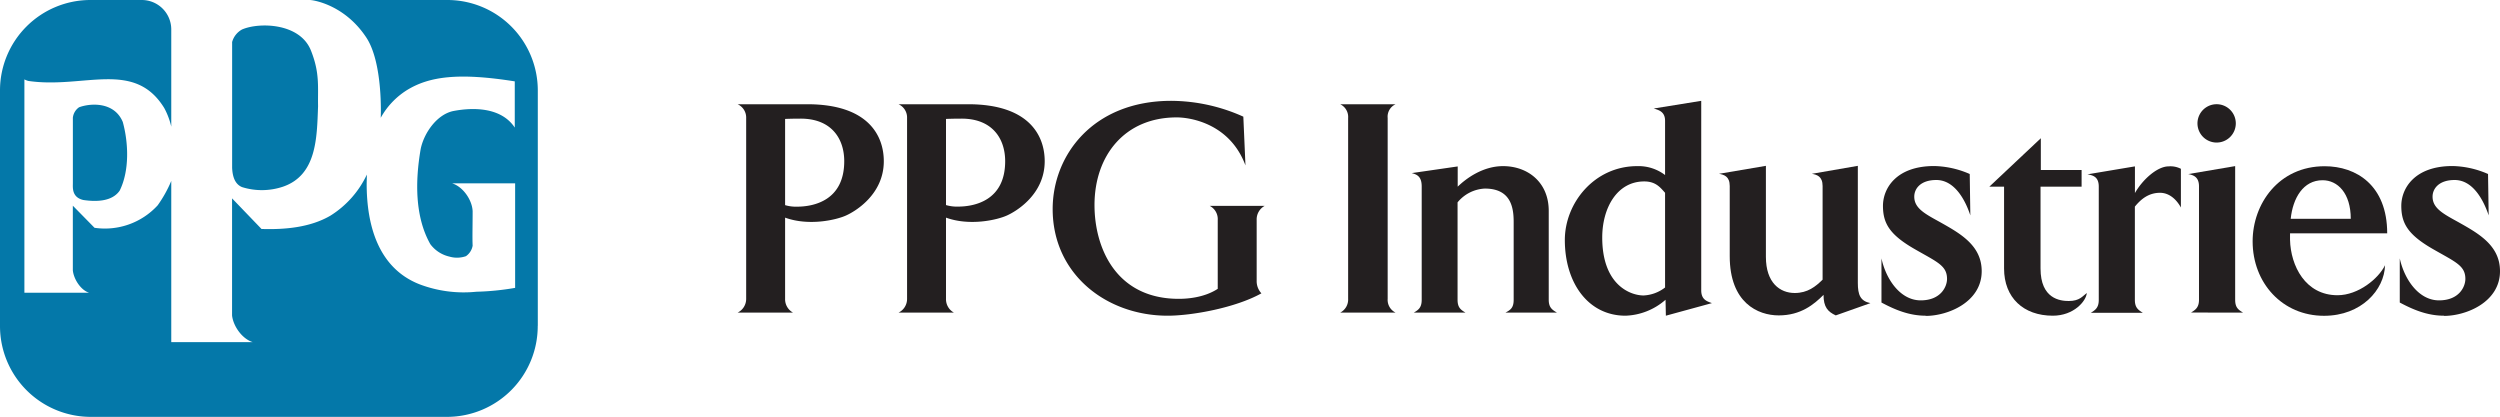 <?xml version="1.0" encoding="UTF-8"?> <svg xmlns="http://www.w3.org/2000/svg" id="Layer_1" data-name="Layer 1" viewBox="0 0 750 125.06"><defs><style>.cls-1{fill:#0478a9;}.cls-1,.cls-2{fill-rule:evenodd;}.cls-2{fill:#231f20;}</style></defs><path class="cls-1" d="M21.85,35.45a4.36,4.36,0,0,1,1.86-3.26c3.37-1.27,10.58-1.74,13.13,4.42,1.75,6.4,2,14.65-.93,20.57C33.59,60.55,28.71,60.55,25,60c-3.49-.81-3.14-3.72-3.14-5V35.45Z"></path><path class="cls-1" d="M161.32,97.75a27.24,27.24,0,0,1-27.08,27.31H27.08A27.24,27.24,0,0,1,0,97.75V27.2A27.14,27.14,0,0,1,27.08,0H42.54a8.84,8.84,0,0,1,8.84,8.84V38a22.16,22.16,0,0,0-2.1-5.58c-9-14.64-24.17-5.7-40.79-8.14a5.91,5.91,0,0,1-1.17-.46v64H26.73c-2.56-.81-4.65-4.18-4.88-6.74V61.71l6.51,6.63A21.47,21.47,0,0,0,47.3,61.6a37.24,37.24,0,0,0,4.08-7.32v48.35h24.4c-3.14-1-5.81-4.77-6.16-8V59.51l8.83,9.18c7.09.23,14.65-.47,20.69-4a29.14,29.14,0,0,0,10.92-12.32L110,55.09c0,12.32,3.37,25.34,15.92,30.22a37.33,37.33,0,0,0,17,2.21,78.74,78.74,0,0,0,11.62-1.16V55H135.63c3.37,1.05,6.05,5.12,6.16,8.38,0,4.06-.11,7.9,0,10.34a4.83,4.83,0,0,1-2,3.13,8.12,8.12,0,0,1-5,.12,9.81,9.81,0,0,1-5.69-3.72c-4.66-8.25-4.54-18.94-2.91-28.47.93-4.77,4.88-10.58,10-11.51,6.27-1.16,14.29-.93,18.24,5V24.41c-16.85-2.67-25.68-1.51-32.42,2.67a22.85,22.85,0,0,0-7.79,8.26S115,18.6,109.72,11C103.56,1.86,94.84.12,93,0h41.26a27.14,27.14,0,0,1,27.08,27.2V97.75Z"></path><path class="cls-1" d="M69.62,12.67a6.15,6.15,0,0,1,3-3.83c5.12-2.21,17.43-2,20.69,6.39C96,22,95.3,26.15,95.42,31.85c-.35,9.41-.35,20.69-10.57,24.17a19.89,19.89,0,0,1-12.21.12c-2.32-.93-2.9-3.49-3-5.81V12.67Z"></path><path class="cls-2" d="M253.27,48.37C253.27,60.23,244,62,239.11,62a11.34,11.34,0,0,1-3.58-.46V35.68s1.92-.09,4.68-.09c9.11,0,13.06,5.88,13.06,12.78Zm11.87,0c0-7.54-4.51-17.1-23-17.1H221.27a4.36,4.36,0,0,1,2.58,4.13V89.65a4.56,4.56,0,0,1-2.58,4.14h16.65a4.57,4.57,0,0,1-2.39-4.14V65.29c7.08,2.57,15.26.73,18.3-.65,2.66-1.19,11.31-6.25,11.31-16.27Z"></path><path class="cls-2" d="M301.55,48.37c0,11.86-9.29,13.61-14.16,13.61a11.46,11.46,0,0,1-3.59-.46V35.68s1.93-.09,4.69-.09c9.1,0,13.06,5.88,13.06,12.78Zm11.86,0c0-7.54-4.51-17.1-23-17.1H269.55a4.35,4.35,0,0,1,2.57,4.13V89.65a4.55,4.55,0,0,1-2.57,4.14h16.64a4.57,4.57,0,0,1-2.39-4.14V65.29c7.08,2.57,15.26.73,18.3-.65,2.66-1.19,11.31-6.25,11.31-16.27Z"></path><path class="cls-2" d="M377,84.23A5.38,5.38,0,0,0,378.42,88c-7.72,4.32-20.78,6.71-28.14,6.71-18.3,0-34.48-12.41-34.48-32,0-16.09,12.05-32.46,35.59-32.46A53.16,53.16,0,0,1,373,35l.64,14.62C369,37.15,357.27,35.22,353,35.22c-15.63,0-24.65,11.5-24.65,26.3,0,12.59,6.26,28.13,25.29,28.13,1.93,0,7.36-.18,11.68-3V66a4.46,4.46,0,0,0-2.39-4.23h16.46A4.61,4.61,0,0,0,377,66V84.23Z"></path><path class="cls-2" d="M402.05,93.79a4.41,4.41,0,0,0,2.39-4.14V35.4a4.22,4.22,0,0,0-2.39-4.13h16.64a4.09,4.09,0,0,0-2.39,4.13V89.65a4.26,4.26,0,0,0,2.39,4.14Z"></path><path class="cls-2" d="M451.61,93.79c1.65-.83,2.49-1.56,2.49-3.86V66.57c0-4.32-.84-10-8.65-10a11.24,11.24,0,0,0-8.18,4.14V89.93c0,2.3.92,3,2.39,3.86H424.12c1.47-.83,2.39-1.56,2.39-3.86v-34c0-2.95-1.38-3.59-3-4l13.8-2V56c2.57-2.49,7.54-6.16,13.61-6.16,7.35,0,13.7,4.78,13.7,13.42V89.93c0,2.3,1,3,2.48,3.86Z"></path><path class="cls-2" d="M499.52,86.25a11.44,11.44,0,0,1-6.44,2.39c-3.95,0-12.41-3.12-12.41-17.38,0-8.83,4.41-16.83,12.6-16.83,3.4,0,4.78,1.75,6.25,3.41V86.25Zm14.07,4.69c-1.48-.55-3.22-1-3.22-3.86V30.25l-14.25,2.3c1.47.46,3.4.92,3.4,3.68V52.51a13.15,13.15,0,0,0-8.37-2.67c-12.78,0-21.7,11-21.7,22.16,0,12.87,7,22.71,18.21,22.71a19.14,19.14,0,0,0,12-4.78l.1,4.78,13.79-3.77Z"></path><path class="cls-2" d="M550.73,94.62c-2.38-1.1-3.67-2.49-3.67-6.16-2.85,2.85-6.81,6.16-13.43,6.16-6.25,0-14.71-3.77-14.71-17.75V55.81c0-2.94-1.75-3.4-3.22-3.67l14.07-2.39V77.06c0,7.81,4.23,10.84,8.65,10.84,3.86,0,6.25-1.92,8.36-4V55.81c0-2.94-1.75-3.4-3.22-3.67l13.79-2.39V84.87c0,3.59.74,5.43,3.77,6.07l-10.39,3.68Z"></path><path class="cls-2" d="M577.68,94.71c-5,0-9.29-1.84-13.24-3.95V77.51c1.37,6.35,5.7,12.6,11.76,12.6s7.91-4.13,7.91-6.43c0-4-2.94-5.06-9.65-8.92-7.54-4.32-9.57-7.73-9.57-13s4-11.95,15.36-11.95a27.89,27.89,0,0,1,10.67,2.39l.18,12.41C589.54,59.86,586.32,54,580.9,54c-4.7,0-6.62,2.57-6.62,5,0,3.49,3.22,5.15,7.72,7.63,5.88,3.32,12.51,6.9,12.51,14.72,0,9.28-10.12,13.42-16.83,13.42Z"></path><path class="cls-2" d="M615.84,94.71c-8.83,0-14.62-5.42-14.62-14.16V56H596.8l15.45-14.53V51h12.23v5H612.16V80.55c0,9.1,5.88,9.75,8.46,9.75,3.31,0,4.14-1.47,5.42-2.4-.18,2.4-3.86,6.81-10.2,6.81Z"></path><path class="cls-2" d="M648,57.84c-3.49,0-5.79,2-7.54,4.14v28c0,2.3,1,3,2.39,3.86H627.24c1.38-.83,2.39-1.56,2.39-3.86v-34c0-2.95-1.75-3.4-3.4-3.68l14.25-2.39v8c2.3-4.05,6.71-8,10.11-8a6.89,6.89,0,0,1,3.68.73V62.25c-1.47-2.67-3.68-4.41-6.25-4.41Z"></path><path class="cls-2" d="M664.75,42.76a5.75,5.75,0,0,1,0-11.49,5.75,5.75,0,1,1,0,11.49Zm-7.44,51c1.38-.83,2.39-1.56,2.39-3.86v-34c0-2.95-1.84-3.4-3.23-3.68l14.08-2.39V89.93c0,2.3.91,3,2.39,3.86Z"></path><path class="cls-2" d="M705.21,65.65h-18c.65-6.25,3.77-11.58,9.56-11.58,4.51,0,8.46,3.86,8.46,11.58ZM716.16,70c0-14.43-9.29-20.13-18.76-20.13-13.8,0-21.61,11.31-21.61,22.53,0,12.5,8.92,22.34,21.42,22.34,11.22,0,18.12-7.81,18.3-15.17-1.93,4-8,9-14.25,9-9.65,0-14.07-8.83-14.25-16.64V70Z"></path><path class="cls-2" d="M733.17,94.71c-5,0-9.29-1.84-13.24-3.95V77.51c1.38,6.35,5.7,12.6,11.77,12.6s7.91-4.13,7.91-6.43c0-4-2.94-5.06-9.66-8.92-7.54-4.32-9.56-7.73-9.56-13s4-11.95,15.36-11.95a27.81,27.81,0,0,1,10.66,2.39l.19,12.41C745,59.86,741.82,54,736.39,54c-4.69,0-6.62,2.57-6.62,5,0,3.49,3.22,5.15,7.72,7.63,5.89,3.32,12.51,6.9,12.51,14.72,0,9.28-10.12,13.42-16.83,13.42Z"></path></svg> 
